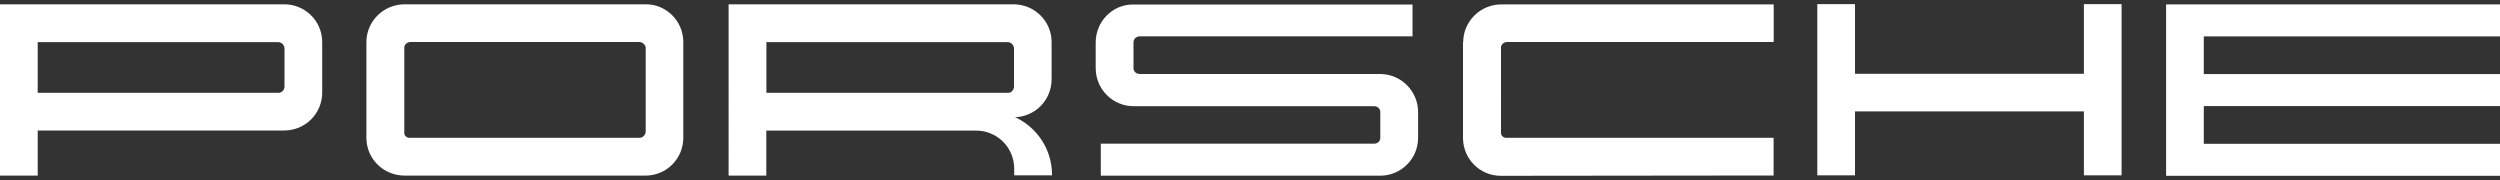 <?xml version="1.0" encoding="UTF-8"?><svg id="porsche-logo" xmlns="http://www.w3.org/2000/svg" viewBox="0 0 250 18"><rect x="0" y="0" width="250" height="18" fill="#333333" stroke="none"/><defs><style>.cls-1{fill:#fff;}</style></defs><path id="porsche-littel-rock-logotype" class="cls-1" d="M220.38,3.64v3.77h29.62v3.2h-29.62v3.77h29.62v3.2h-33.39V.44h33.39v3.2h-29.62ZM208.39,7.38h-22.89V.41h-3.77v17.12h3.77v-6.39h22.89v6.39h3.77V.41h-3.77v6.96ZM146.3,4.22v9.56c0,2.1,1.68,3.8,3.78,3.8l27.28-.03v-3.77h-26.77c-.23,0-.49-.21-.49-.46V4.73c0-.29.31-.53.62-.53h26.65V.44h-27.23c-2.1,0-3.82,1.69-3.82,3.79ZM138.01,7.4h-24.03s0,0,0,0c-.35,0-.63-.24-.63-.59v-2.57c0-.35.28-.61.63-.61h27.27V.45h-27.96c-2.08,0-3.72,1.73-3.72,3.8v2.57c0,2.1,1.7,3.8,3.8,3.8h24.03c.35,0,.63.24.63.58h0v2.58c0,.35-.28.59-.63.59h-27.32v3.2h27.93c2.1,0,3.8-1.69,3.8-3.79h0v-2.57h0c0-2.1-1.71-3.81-3.8-3.81ZM105.21,17.48v.05h-3.79v-.67c0-2.1-1.7-3.8-3.8-3.8h0s-20.99,0-20.99,0v4.5h-3.77V.43h28.52c2.09.02,3.78,1.69,3.78,3.78v3.71c0,2.06-1.61,3.73-3.65,3.8,2.18,1,3.69,3.2,3.69,5.75ZM101.4,4.86c0-.35-.29-.65-.64-.65h-24.12s0,5.07,0,5.07h24.19c.32,0,.57-.31.57-.63h0v-3.79ZM68.33,4.21v9.56h0,0c0,2.1-1.68,3.79-3.78,3.79h-24.09c-2.1,0-3.82-1.67-3.82-3.78V4.22c0-2.1,1.72-3.79,3.82-3.79h24.14s0,0,0,0c2.05,0,3.73,1.7,3.73,3.77ZM64.58,4.85c0-.35-.31-.65-.66-.65h-22.87c-.3,0-.61.23-.62.53v8.59c0,.25.25.46.49.46h23.04c.32,0,.61-.3.61-.63V4.85ZM32.22,4.21v5.05c0,2.1-1.7,3.79-3.8,3.79H3.77v4.51H0V.43h28.42c2.1,0,3.8,1.68,3.8,3.78ZM28.45,4.86c0-.35-.29-.65-.64-.65H3.77s0,5.07,0,5.07h24.11c.32,0,.57-.31.57-.63v-3.79Z"/></svg>